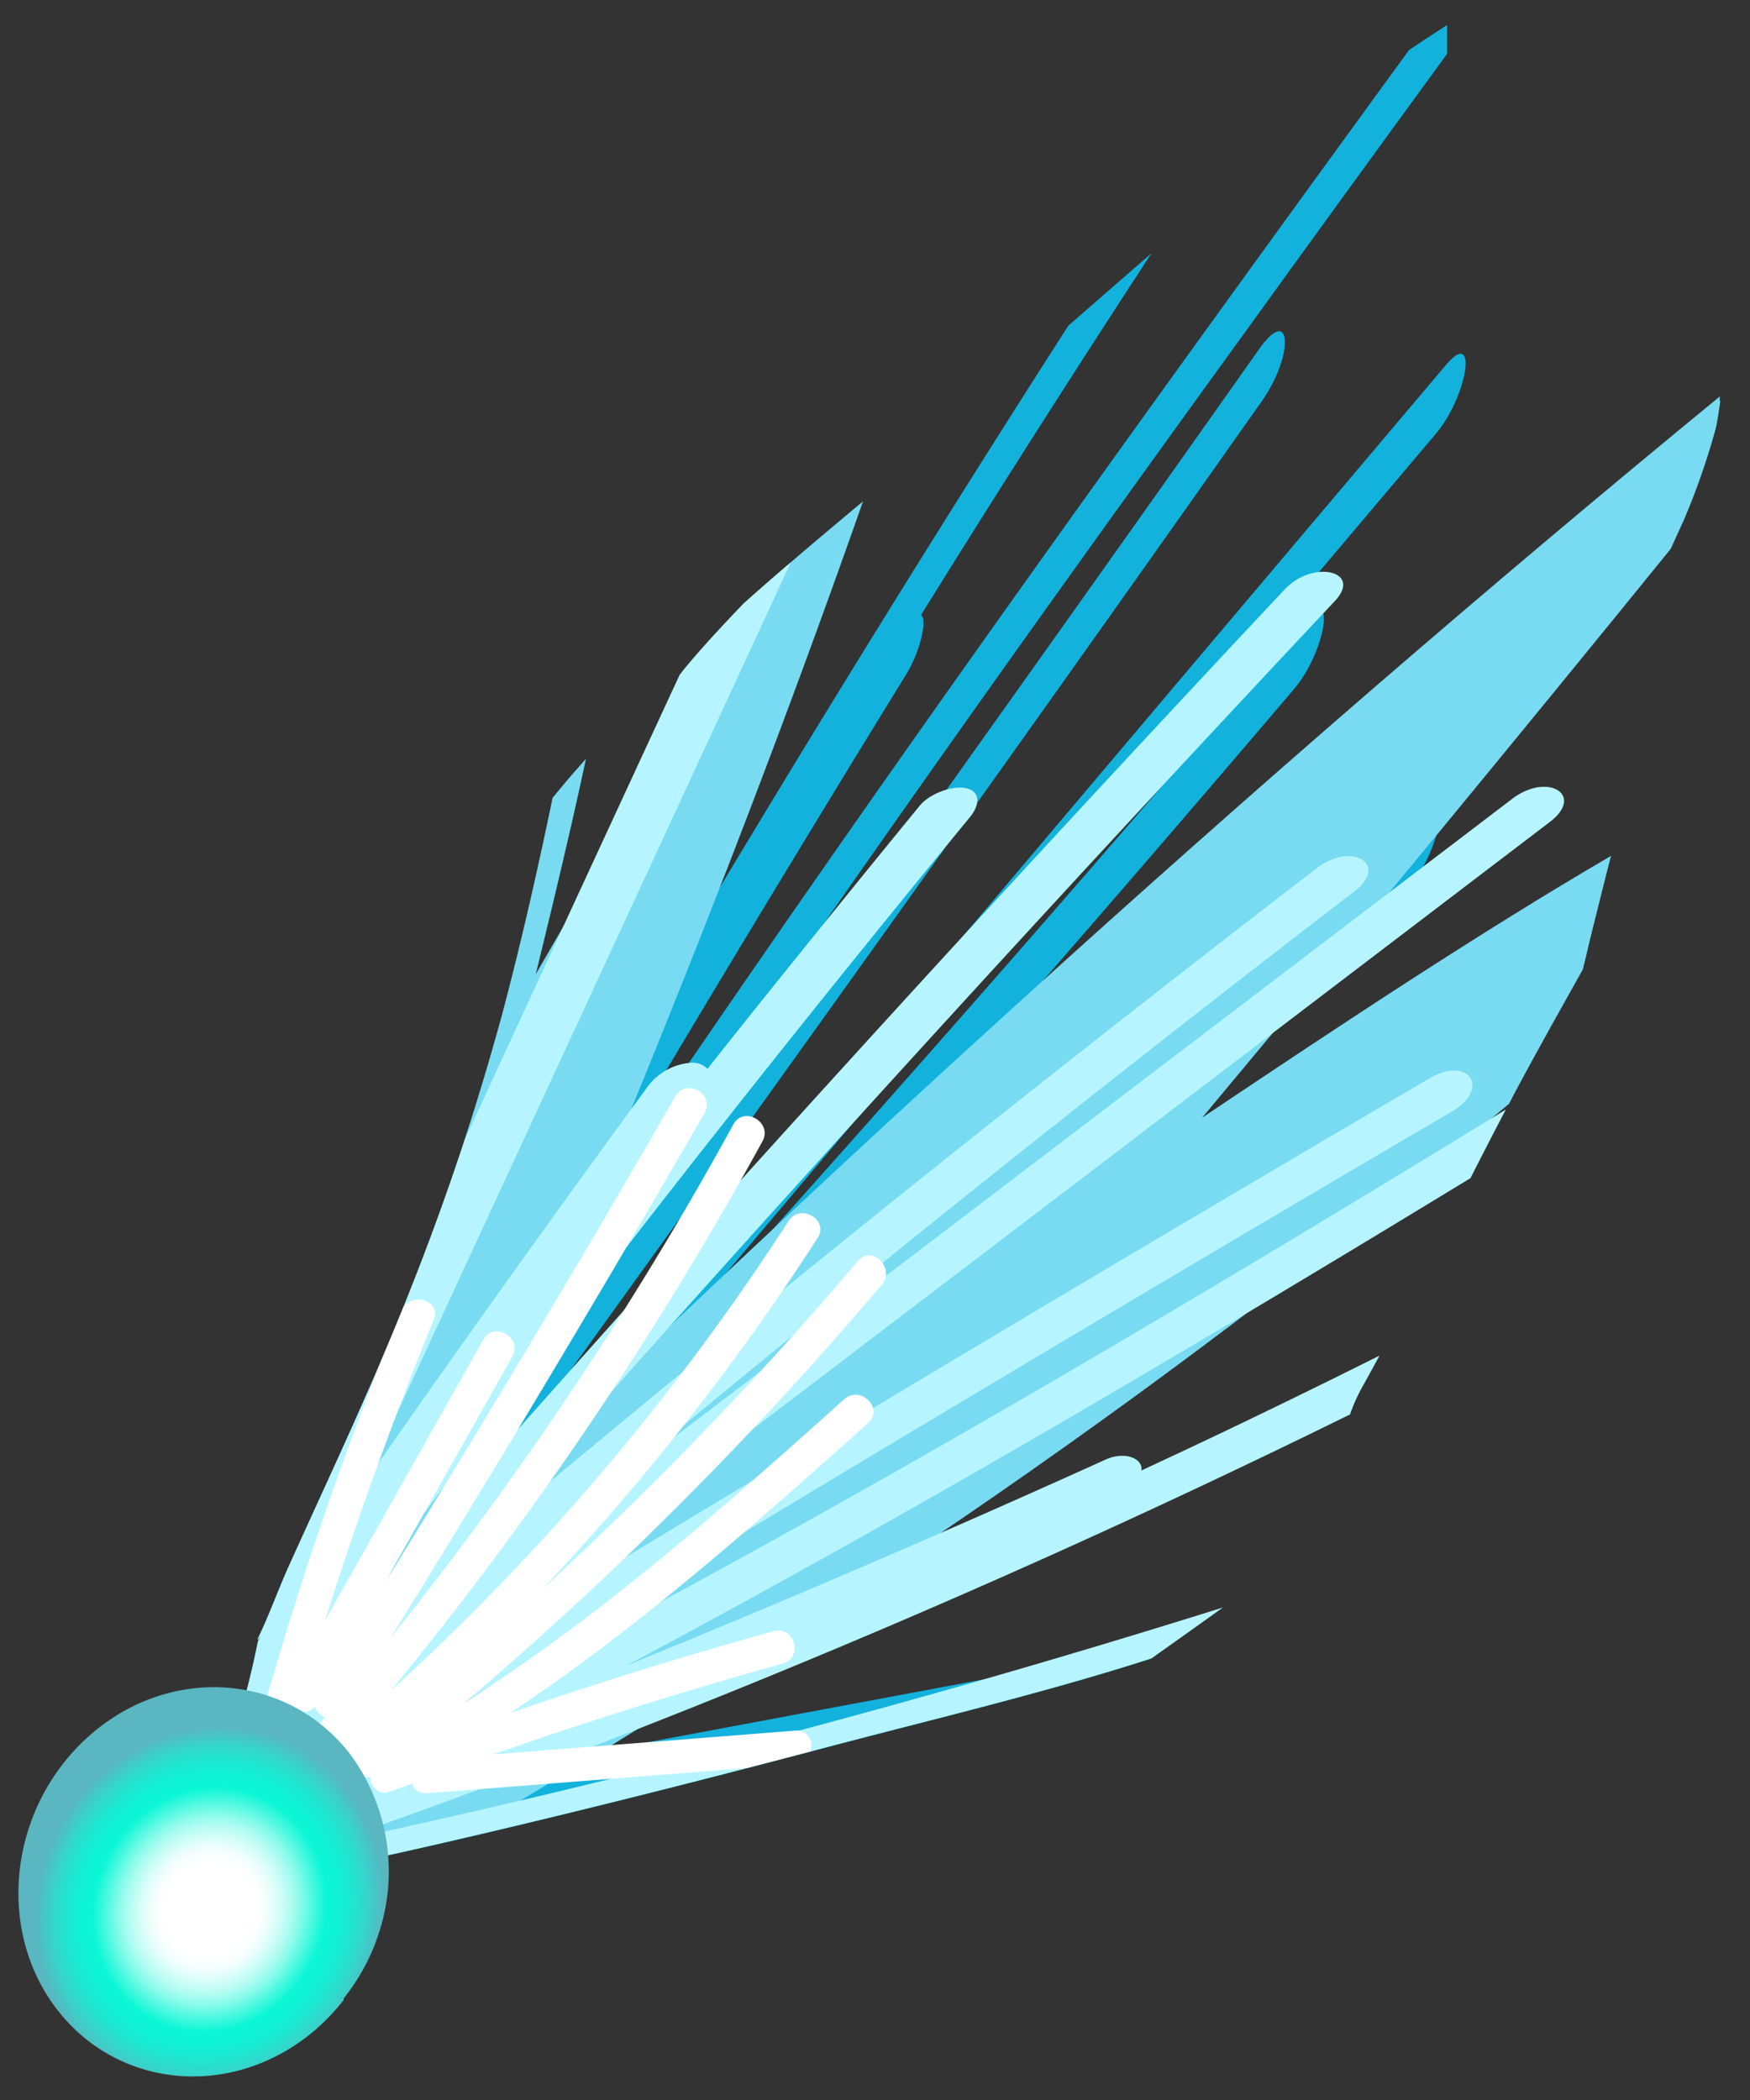 <svg id="Layer_1" data-name="Layer 1" xmlns="http://www.w3.org/2000/svg" xmlns:xlink="http://www.w3.org/1999/xlink" viewBox="0 0 260 312"><rect x="0" y="0" width="260" height="312" fill="#333333" stroke="none"/><defs><style>.cls-1{fill:#12b2dd;}.cls-2{fill:#79dbf2;}.cls-3{fill:#b6f5ff;}.cls-4{fill:#fff;}.cls-5{fill:url(#radial-gradient);}</style><radialGradient id="radial-gradient" cx="793.9" cy="464.57" r="29.16" gradientTransform="matrix(0.56, 0.72, -0.72, 0.63, -78.97, -580.57)" gradientUnits="userSpaceOnUse"><stop offset="0.24" stop-color="#fff"/><stop offset="0.29" stop-color="#fafffe"/><stop offset="0.34" stop-color="#ecfefc"/><stop offset="0.39" stop-color="#d4fef8"/><stop offset="0.45" stop-color="#b3fcf2"/><stop offset="0.51" stop-color="#88fbea"/><stop offset="0.57" stop-color="#53f9e1"/><stop offset="0.64" stop-color="#17f7d7"/><stop offset="0.65" stop-color="#0bf7d5"/><stop offset="0.72" stop-color="#10f3d4"/><stop offset="0.8" stop-color="#1ee7d0"/><stop offset="0.88" stop-color="#36d4ca"/><stop offset="0.97" stop-color="#57b8c2"/><stop offset="0.98" stop-color="#5ab6c1"/></radialGradient></defs><title>Artboard 1</title><path class="cls-1" d="M173.34,244.74a.89.89,0,0,0-.78-.17l-90.88,17-10.33,1.93q24.89-14.25,50.29-30c1.67-1,3.88-4,5.34-7.8a12.88,12.88,0,0,0,.92-4.09l7.83-5.5q13.78-9.75,27.72-20c1.75-1.29,4.21-5.84,5.07-8.93,1-3.49.06-4.49-1.7-3.21q-48.52,35.58-95.21,65.39-7.73,4.92-15.39,9.68,56.09-44.55,113.28-92.92,19.45-16.47,39-33.38c4.37-3.78,7.77-15.93,3.37-12.13q-68.31,59-135.11,112.58,41-44.7,82.59-92.54,16.41-18.88,32.89-38.26c4.78-5.61,6.33-15.9,1.55-10.28Q142.56,152.32,92,207.93l82.6-97.68,38.69-45.76c4.78-5.65,6.34-15.94,1.55-10.28Q146.12,135.51,77.38,216.8q-7.44,8.77-14.86,17.57,45.81-63.26,91.64-127.71,16.64-23.4,33.27-47c4.88-6.9,4.48-14.64-.38-7.76q-58.94,83.46-117.9,165l-8.52,11.77C101.9,165.4,143.66,106.4,185.24,49Q200.12,28.39,215,8V4.33c0-.2,0-.4,0-.61-1.91,1.22-3.79,2.46-5.66,3.72C166.43,66.39,123.43,126,80.65,190q26.75-45.56,53.95-89.75c2-3.25,3-7.46,2.45-8.63a1,1,0,0,0-.2-.27q4.05-6.51,8.12-13,13-20.64,26.11-40.73L164.9,43q-3.08,2.7-6.17,5.38c-31.35,48.87-62.31,100.08-92.4,153q-11.4,20.07-22.63,40.42c26.68-56,54.54-111.63,83.37-166.32q-4.3,3.6-8.57,7.24Q89.63,137.8,62.1,193.92,50.88,216.81,40,239.81c-.51,1.21-1.05,2.4-1.62,3.58,0,.09,0,.17-.05.26.62-1.1.41-.65,0,.29a113.08,113.08,0,0,1-3.8,14.4,5,5,0,0,0,.6-.44,13.62,13.62,0,0,0-1.13,4.49,14.36,14.36,0,0,0-1.76,6.07,1.18,1.18,0,0,0,.51,1.08c-.38,1.7-.29,3,.25,3.38a10.39,10.39,0,0,0-.25,1.12c1.39,1.23,2.77,2.47,4.12,3.76l2,1.86q16.55-3.37,33-7.25c17-4,33.91-8.3,50.79-12.76,16.13-4.26,32.52-8.12,48.41-13.24Z"/><path class="cls-2" d="M248.21,81.56c.11-.25.23-.5.35-.75.53-1.17,1.07-2.34,1.59-3.51.09-.19.25-.55.42-1l.71-1.73c.39-1,.77-2,1.13-3,.9-2.52,1.73-5.07,2.43-7.66.34-1.26.51-2.82.75-4.32-.09,0-.14-.23-.06-.7-68,55.75-139.35,120.46-212.26,192.68-5,11.47-3.64,17.65-5.83,26.83l1.33,1.25q14.43-3,28.78-6.29C116.71,244.16,168.13,211,224.19,164c.46-.87.91-1.75,1.38-2.62,3.12-5.81,6.35-11.57,9.58-17.33q.54-2.07,1-4.14c1.06-4.25,2.1-8.51,3.2-12.75-19.47,11.37-40.17,25.1-60.75,38.9C202.05,138,225.13,110,248.21,81.56Z"/><path class="cls-2" d="M38.29,243.65c.62-1.1.41-.65,0,.29a116.2,116.2,0,0,1-4.12,15.37c-.3,1.73-.62,3.49-.93,5.21-.42,2.39,4-2,6.26-3.86,6.3-4.94,10.77-4.8,17.58-11.33C85.14,188,109,129.24,128.22,74.49c-5,4.18-10,8.37-14.87,12.65C102,106.31,90.77,125.43,79.6,144.73c2.63-10.76,5.23-21.56,7.46-32-1.29,1.45-2.56,2.91-3.8,4.4l-1.16,1.41c-2.22,10.7-4.64,21.37-7.44,31.94A390.65,390.65,0,0,1,54,208.16c-3.61,8.2-7.4,16.32-11.08,24.48-1.59,3.51-2.92,7.3-4.62,10.8A1.55,1.55,0,0,1,38.29,243.65Z"/><path class="cls-3" d="M181.69,238.83c-44.6,14-89.11,25.74-133,35.11q15.59-5.44,31.13-11.31c40.72-15.38,81.15-33,120.75-52.48a25.33,25.33,0,0,1,1.78-4c.88-1.57,1.75-3.16,2.6-4.74q-12.39,6.2-24.9,12.15c-3.48,1.66-7,3.29-10.47,4.92a2.34,2.34,0,0,0,0-.46c-.21-1.52-2.71-2.35-5.31-1.17Q128.81,232.9,93,247.49c42.76-22.78,84.32-47.38,125.47-72.45,1.73-3.41,3.48-6.82,5.26-10.2l-7.7,4.72c-49.54,30.21-99.88,59.82-151.91,86.3l10.15-6.21q70.26-42.79,141.41-84.49c5.87-3.43,2.56-8.38-3.32-4.93Q192.27,172,172.27,183.85q-55.12,32.64-109.69,66l16.36-12.46L230.25,122.13c5.27-4-.29-7.46-5.56-3.46l-42.58,32.44L91.2,220.35q53.68-44.68,110-87.9c5.25-4-.32-7.48-5.56-3.46q-18.08,13.89-35.91,27.94Q114.57,192.49,71.14,229,133.06,158.8,198.32,89.3c4.2-4.48-3.25-6.2-7.43-1.75q-18.69,19.92-37.13,39.9-54.16,58.74-105.95,118,6.46-8.83,13-17.68,39.74-53.37,83.25-106.31c1.58-1.92,1.63-3.85-.51-4.35-1.89-.45-5.34.7-6.91,2.6Q124.21,134.9,112,150.14q-3.47,4.34-6.9,8.67a3,3,0,0,0-2.38-.92,8.83,8.83,0,0,0-6.56,3.64q-21.45,29.31-41.92,58.69,3.35-7.22,6.68-14.43,28.29-61.12,56.57-122.24-3.53,3-7,6.09c-1.65,1.72-3.29,3.46-4.9,5.23-1.19,1.31-2.36,2.63-3.5,4-.24.28-.67.82-1.11,1.38l-6.56,14.18L69.09,169.22c-4.34,13.21-9.41,26.12-15.06,38.94-3.61,8.2-7.4,16.32-11.08,24.48-1.59,3.51-2.92,7.3-4.62,10.8a1.55,1.55,0,0,1,0,.21c.62-1.1.41-.65,0,.29a129.16,129.16,0,0,1-5.07,18.21c-1.09,3.19-2.19,6.38-3.08,9.63,2.26,2,4.51,3.94,6.69,6l2,1.87q16.53-3.39,33-7.26c17-4,33.91-8.3,50.79-12.76,16.13-4.26,32.52-8.12,48.41-13.24Q176.36,242.66,181.69,238.83Z"/><path class="cls-4" d="M131,190.87c2.07-2.44-1.45-6-3.53-3.54A535.18,535.18,0,0,1,80.6,236.06a359.07,359.07,0,0,0,40.87-52.13c1.75-2.71-2.57-5.22-4.31-2.52a354.41,354.41,0,0,1-59.11,69.8,531.15,531.15,0,0,0,55.23-81.64c1.55-2.82-2.77-5.35-4.32-2.52a526.47,526.47,0,0,1-50.9,76.24q23.91-38.58,46.6-77.88c1.61-2.8-2.7-5.32-4.31-2.53Q79.25,199.5,57,235.46l19.12-33.92c1.59-2.81-2.73-5.33-4.31-2.52L48.3,240.76q7.13-22.66,16.14-44.68c1.13-2.76-2.93-4.06-4.49-1.91q-1.56,3.83-3.18,7.64Q47.05,226.49,39.7,252c-.8,2.77,3,4.11,4.41,2.15a2.26,2.26,0,0,0,2.64-.55,2.64,2.64,0,0,0,1.54,1.53c-.56.65-1.11,1.31-1.67,2-2.09,2.43,1.43,6,3.53,3.53l.83-1A2.85,2.85,0,0,0,52,260.78c-.77,1.64,1.12,3.59,3,3.24.1,1.46,1.26,2.8,3,2.14L61.23,265a2.07,2.07,0,0,0,2.26,1.43l47.45-3.74,9.51-2.48c.4-1.48-.35-3.24-2.29-3.09l-44.93,3.54q21.3-7.45,43.05-13.49c3.1-.86,1.78-5.69-1.33-4.82q-19.74,5.46-39.11,12.14c19-12.64,36.15-27.87,53.14-43.07,2.4-2.15-1.14-5.68-3.54-3.54C107.47,224,89.34,240.05,69,253A535.86,535.86,0,0,0,131,190.87Z"/><path class="cls-5" d="M51.14,296.81a30.42,30.42,0,0,0,5.14-9.58A29.28,29.28,0,0,0,52,260.59c-9.31-12-26.58-13.32-38.58-2.84S-.82,286.51,8.48,298.56s26.58,13.32,38.58,2.84a31.09,31.09,0,0,0,4-4.26A.32.32,0,0,1,51.14,296.81Z"/></svg>